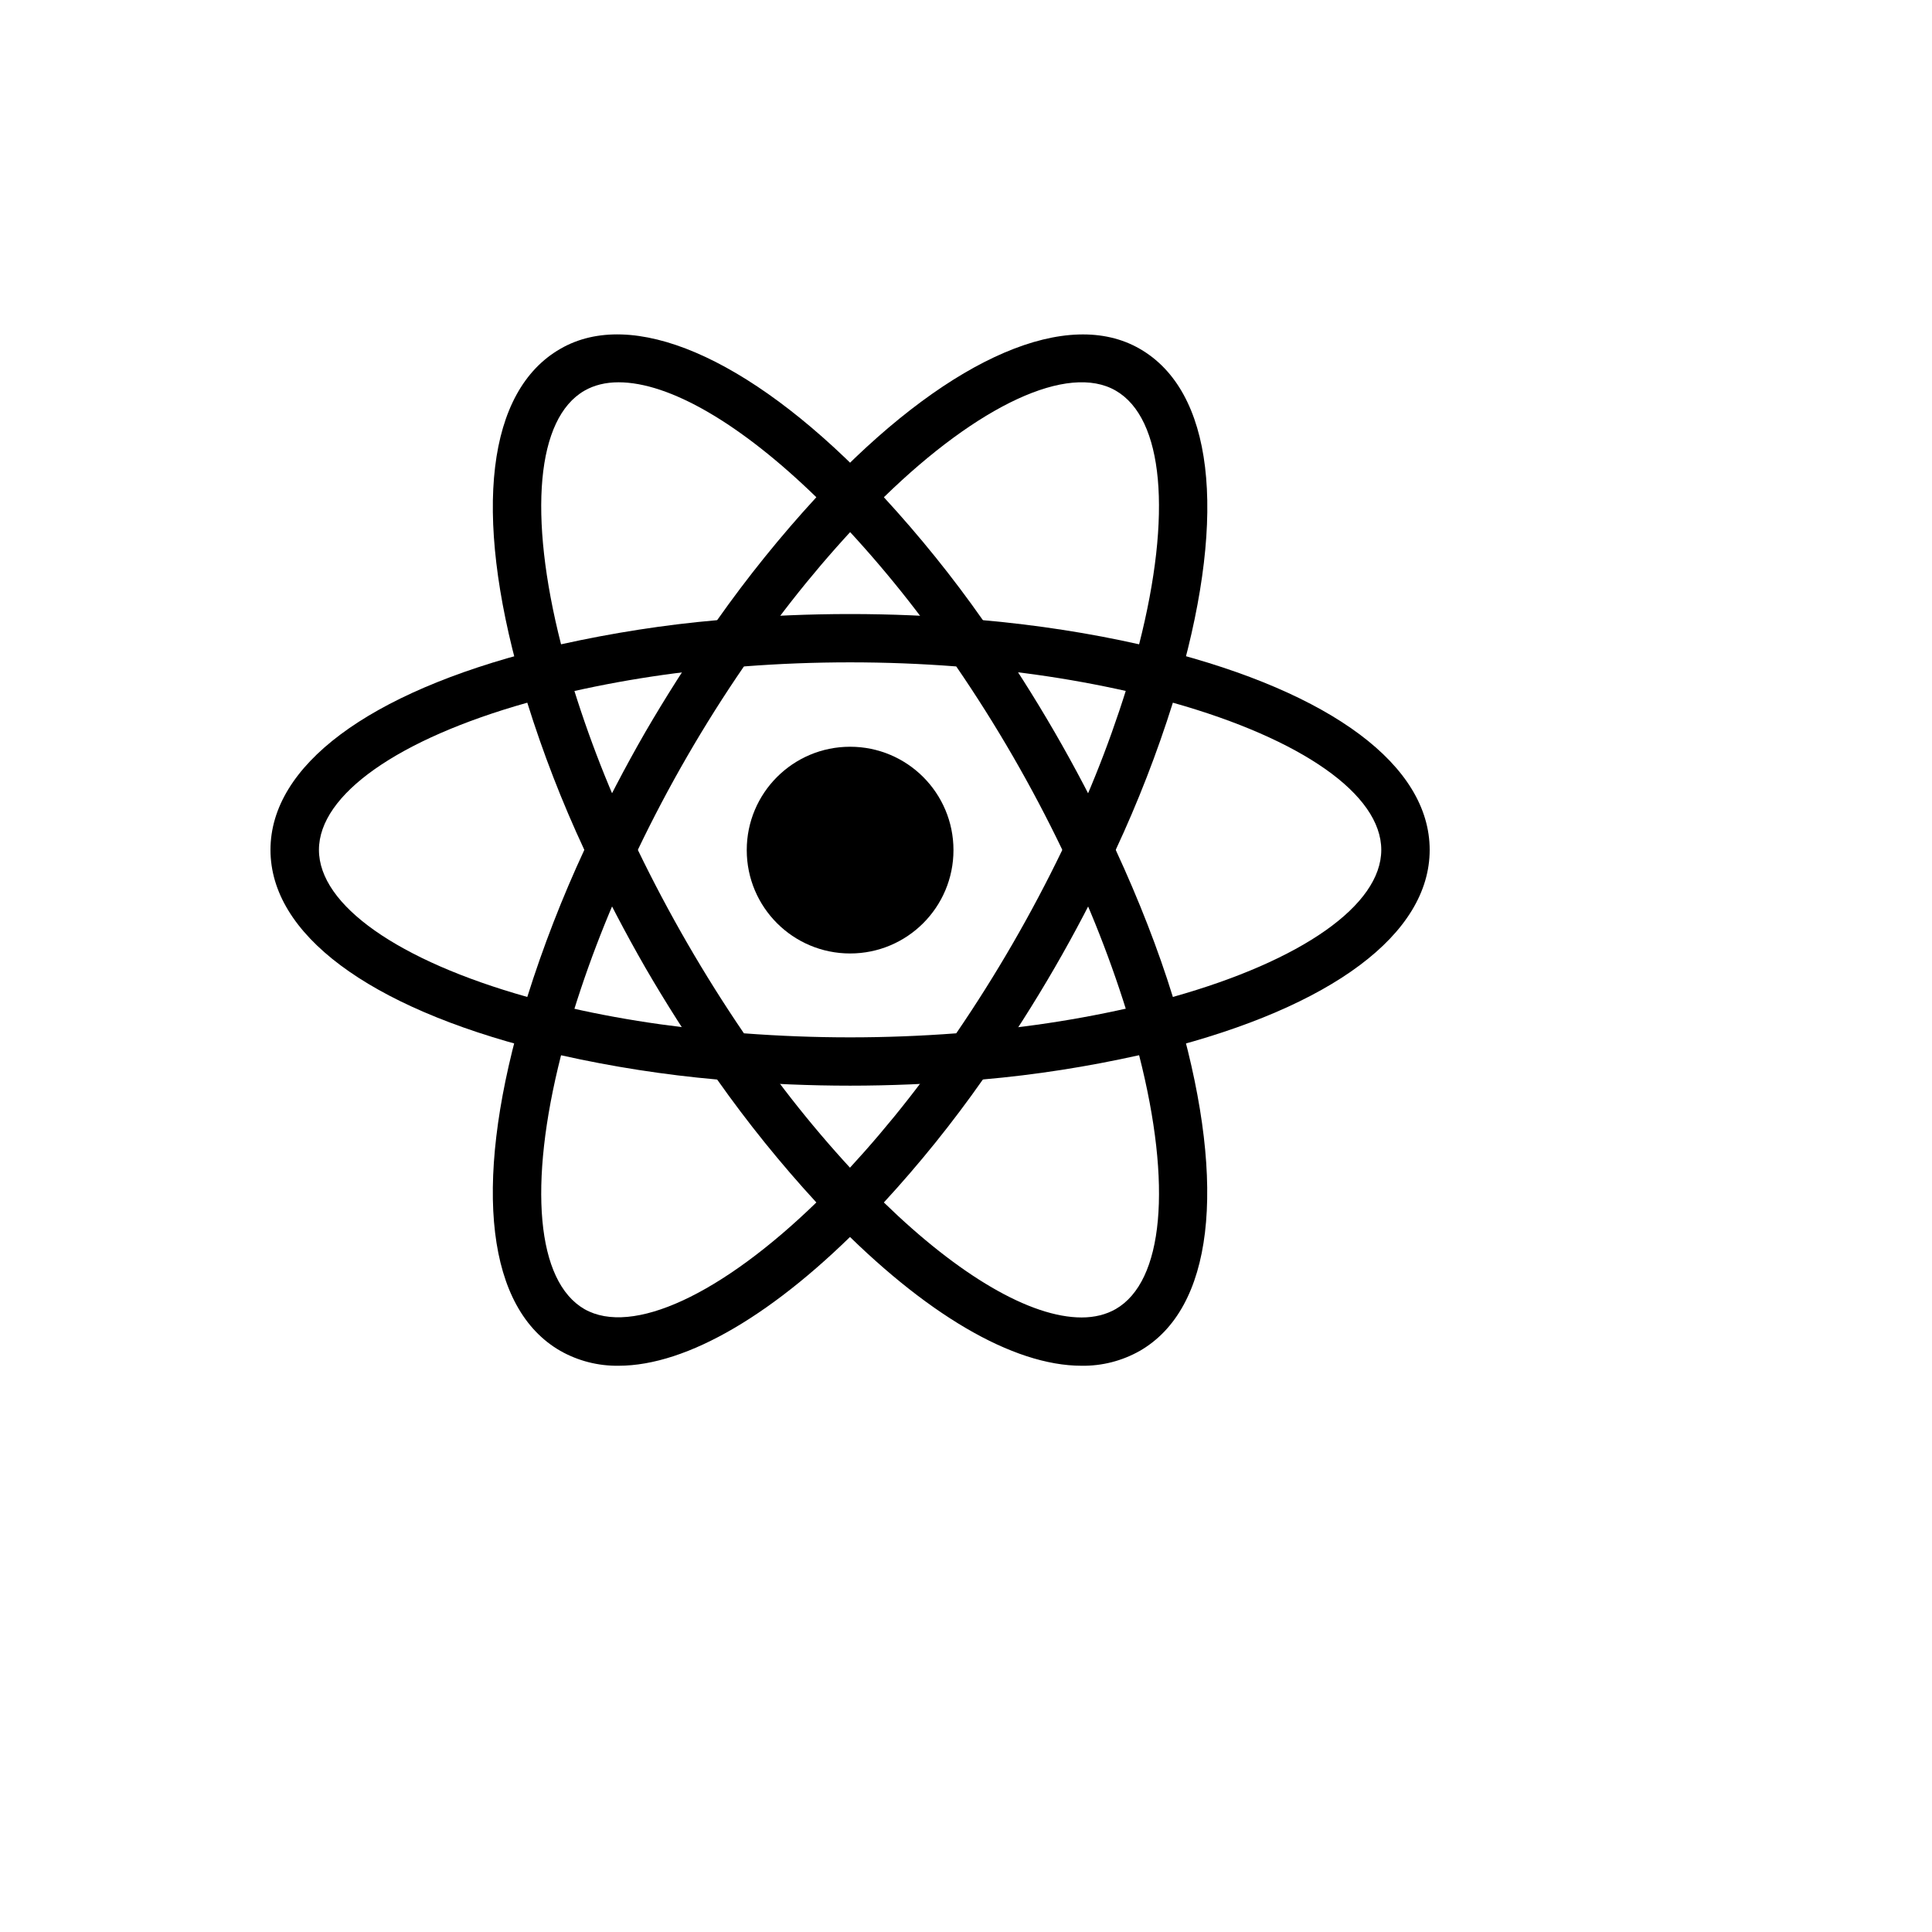 <svg xmlns="http://www.w3.org/2000/svg" version="1.1" xmlns:xlink="http://www.w3.org/1999/xlink" width="100%" height="100%" id="svgWorkerArea" viewBox="-25 -25 625 625" xmlns:idraw="https://idraw.muisca.co" style="background: white;"><defs id="defsdoc"><pattern id="patternBool" x="0" y="0" width="10" height="10" patternUnits="userSpaceOnUse" patternTransform="rotate(35)"><circle cx="5" cy="5" r="4" style="stroke: none;fill: #ff000070;"></circle></pattern></defs><g id="fileImp-898011352" class="cosito"><path id="circleImp-214139052" class="grouped" d="M216.572 250.008C216.572 231.535 231.536 216.571 250.009 216.571 268.483 216.571 283.446 231.535 283.446 250.008 283.446 268.482 268.483 283.445 250.009 283.445 231.536 283.445 216.572 268.482 216.572 250.008 216.572 250.008 216.572 250.008 216.572 250.008"></path><path id="pathImp-545611773" class="grouped" d="M156.386 316.489C156.386 316.489 148.987 314.597 148.987 314.597 94.026 300.716 62.5 277.114 62.5 249.934 62.5 222.734 94.045 199.15 148.987 185.27 148.987 185.27 156.386 183.397 156.386 183.397 156.386 183.397 158.465 190.721 158.465 190.721 164.019 209.897 171.137 228.586 179.745 246.599 179.745 246.599 181.337 249.934 181.337 249.934 181.337 249.934 179.745 253.268 179.745 253.268 171.128 271.307 163.991 290.002 158.465 309.183 158.465 309.183 156.386 316.489 156.386 316.489 156.386 316.489 156.386 316.489 156.386 316.489M145.577 202.316C103.823 214.08 78.179 232.026 78.179 249.934 78.179 267.804 103.805 285.768 145.577 297.513 150.691 281.254 156.873 265.35 164.029 249.934 156.82 234.491 150.657 218.583 145.577 202.316 145.577 202.316 145.577 202.316 145.577 202.316M343.614 316.489C343.614 316.489 341.554 309.146 341.554 309.146 335.985 289.966 328.861 271.271 320.255 253.249 320.255 253.249 318.663 249.934 318.663 249.934 318.663 249.934 320.255 246.581 320.255 246.581 328.872 228.579 335.971 209.865 341.554 190.684 341.554 190.684 343.614 183.378 343.614 183.378 343.614 183.378 351.013 185.251 351.013 185.251 405.992 199.132 437.5 222.716 437.5 249.934 437.5 277.133 405.974 300.716 351.013 314.597 351.013 314.597 343.614 316.489 343.614 316.489 343.614 316.489 343.614 316.489 343.614 316.489M335.934 249.934C343.427 266.156 349.665 282.115 354.423 297.513 396.195 285.768 421.84 267.804 421.84 249.934 421.84 232.026 396.214 214.099 354.423 202.316 349.314 218.578 343.138 234.485 335.934 249.934 335.934 249.934 335.934 249.934 335.934 249.934"></path><path id="pathImp-149804783" class="grouped" d="M145.465 202.241C145.465 202.241 143.404 194.936 143.404 194.936 127.932 140.463 132.615 101.443 156.273 87.844 179.408 74.45 216.629 90.279 255.61 130.272 255.61 130.272 260.93 135.742 260.93 135.742 260.93 135.742 255.61 141.193 255.61 141.193 241.765 155.593 229.11 171.092 217.771 187.537 217.771 187.537 215.655 190.571 215.655 190.571 215.655 190.571 211.983 190.871 211.983 190.871 192.044 192.437 172.267 195.625 152.845 200.406 152.845 200.406 145.465 202.241 145.465 202.241 145.465 202.241 145.465 202.241 145.465 202.241M175.099 98.671C170.903 98.671 167.194 99.589 164.066 101.387 148.556 110.323 145.821 141.437 156.498 183.434 173.189 179.744 190.029 177.103 207 175.623 216.825 161.688 227.544 148.403 239.089 135.855 214.68 112.121 191.64 98.671 175.099 98.671 175.099 98.671 175.099 98.671 175.099 98.671M324.901 416.819C302.647 416.819 274.062 400.035 244.39 369.576 244.39 369.576 239.089 364.125 239.089 364.125 239.089 364.125 244.39 358.693 244.39 358.693 258.236 344.271 270.898 328.753 282.247 312.293 282.247 312.293 284.346 309.296 284.346 309.296 284.346 309.296 287.979 308.94 287.979 308.94 307.925 307.402 327.711 304.225 347.136 299.443 347.136 299.443 354.535 297.57 354.535 297.57 354.535 297.57 356.614 304.894 356.614 304.894 372.012 359.33 367.348 398.405 343.726 412.005 337.991 415.255 331.493 416.918 324.901 416.819 324.901 416.819 324.901 416.819 324.901 416.819M260.93 363.994C285.32 387.728 308.379 401.196 324.901 401.196 329.115 401.196 332.824 400.26 335.934 398.48 351.463 389.526 354.217 358.356 343.502 316.358 326.83 320.067 309.971 322.727 292.962 324.207 283.178 338.164 272.477 351.457 260.93 363.994 260.93 363.994 260.93 363.994 260.93 363.994"></path><path id="pathImp-718258989" class="grouped" d="M354.535 202.241C354.535 202.241 347.136 200.387 347.136 200.387 327.712 195.591 307.925 192.403 287.979 190.852 287.979 190.852 284.346 190.534 284.346 190.534 284.346 190.534 282.247 187.499 282.247 187.499 270.913 171.045 258.252 155.546 244.39 141.156 244.39 141.156 239.089 135.705 239.089 135.705 239.089 135.705 244.39 130.272 244.39 130.272 283.353 90.298 320.555 74.469 343.726 87.844 367.367 101.462 372.068 140.481 356.614 194.936 356.614 194.936 354.535 202.241 354.535 202.241 354.535 202.241 354.535 202.241 354.535 202.241M292.962 175.623C310.833 177.215 327.767 179.894 343.502 183.434 354.198 141.437 351.463 110.323 335.934 101.368 320.499 92.433 291.445 106.108 260.93 135.855 272.469 148.405 283.184 161.667 292.962 175.623 292.962 175.623 292.962 175.623 292.962 175.623M175.099 416.819C168.507 416.912 162.011 415.251 156.273 412.005 132.615 398.405 127.932 359.348 143.386 304.894 143.386 304.894 145.409 297.57 145.409 297.57 145.409 297.57 152.808 299.443 152.808 299.443 170.866 303.995 190.759 307.198 211.964 308.94 211.964 308.94 215.598 309.296 215.598 309.296 215.598 309.296 217.715 312.293 217.715 312.293 229.029 328.74 241.692 344.269 255.554 358.693 255.554 358.693 260.874 364.125 260.874 364.125 260.874 364.125 255.554 369.576 255.554 369.576 225.901 400.053 197.316 416.819 175.099 416.819 175.099 416.819 175.099 416.819 175.099 416.819M156.498 316.377C145.821 358.374 148.556 389.545 164.066 398.499 179.52 407.303 208.48 393.722 239.089 363.994 227.549 351.442 216.831 338.158 207 324.226 190.012 322.723 173.142 320.101 156.498 316.377 156.498 316.377 156.498 316.377 156.498 316.377"></path><path id="pathImp-394795174" class="grouped" d="M250.009 326.211C237.14 326.211 223.934 325.668 210.672 324.563 210.672 324.563 207 324.244 207 324.244 207 324.244 204.883 321.21 204.883 321.21 197.406 310.455 190.368 299.4 183.791 288.072 177.263 276.713 171.196 265.097 165.602 253.249 165.602 253.249 164.029 249.934 164.029 249.934 164.029 249.934 165.602 246.581 165.602 246.581 171.203 234.742 177.254 223.128 183.791 211.776 190.291 200.612 197.391 189.447 204.883 178.62 204.883 178.62 207 175.623 207 175.623 207 175.623 210.672 175.286 210.672 175.286 236.839 173.094 263.142 173.094 289.31 175.286 289.31 175.286 292.943 175.642 292.943 175.642 292.943 175.642 295.06 178.639 295.06 178.639 310.042 200.158 323.2 222.89 334.398 246.599 334.398 246.599 335.953 249.952 335.953 249.952 335.953 249.952 334.398 253.268 334.398 253.268 323.232 276.994 310.072 299.729 295.06 321.228 295.06 321.228 292.943 324.263 292.943 324.263 292.943 324.263 289.31 324.581 289.31 324.581 276.085 325.649 262.86 326.211 250.009 326.211 250.009 326.211 250.009 326.211 250.009 326.211M215.655 309.277C238.789 311.019 261.23 311.019 284.346 309.277 297.25 290.38 308.722 270.543 318.663 249.934 308.755 229.306 297.284 209.466 284.346 190.59 261.483 188.829 238.517 188.829 215.655 190.59 202.705 209.459 191.233 229.298 181.337 249.934 191.301 270.531 202.77 290.367 215.655 309.277 215.655 309.277 215.655 309.277 215.655 309.277"></path></g></svg>